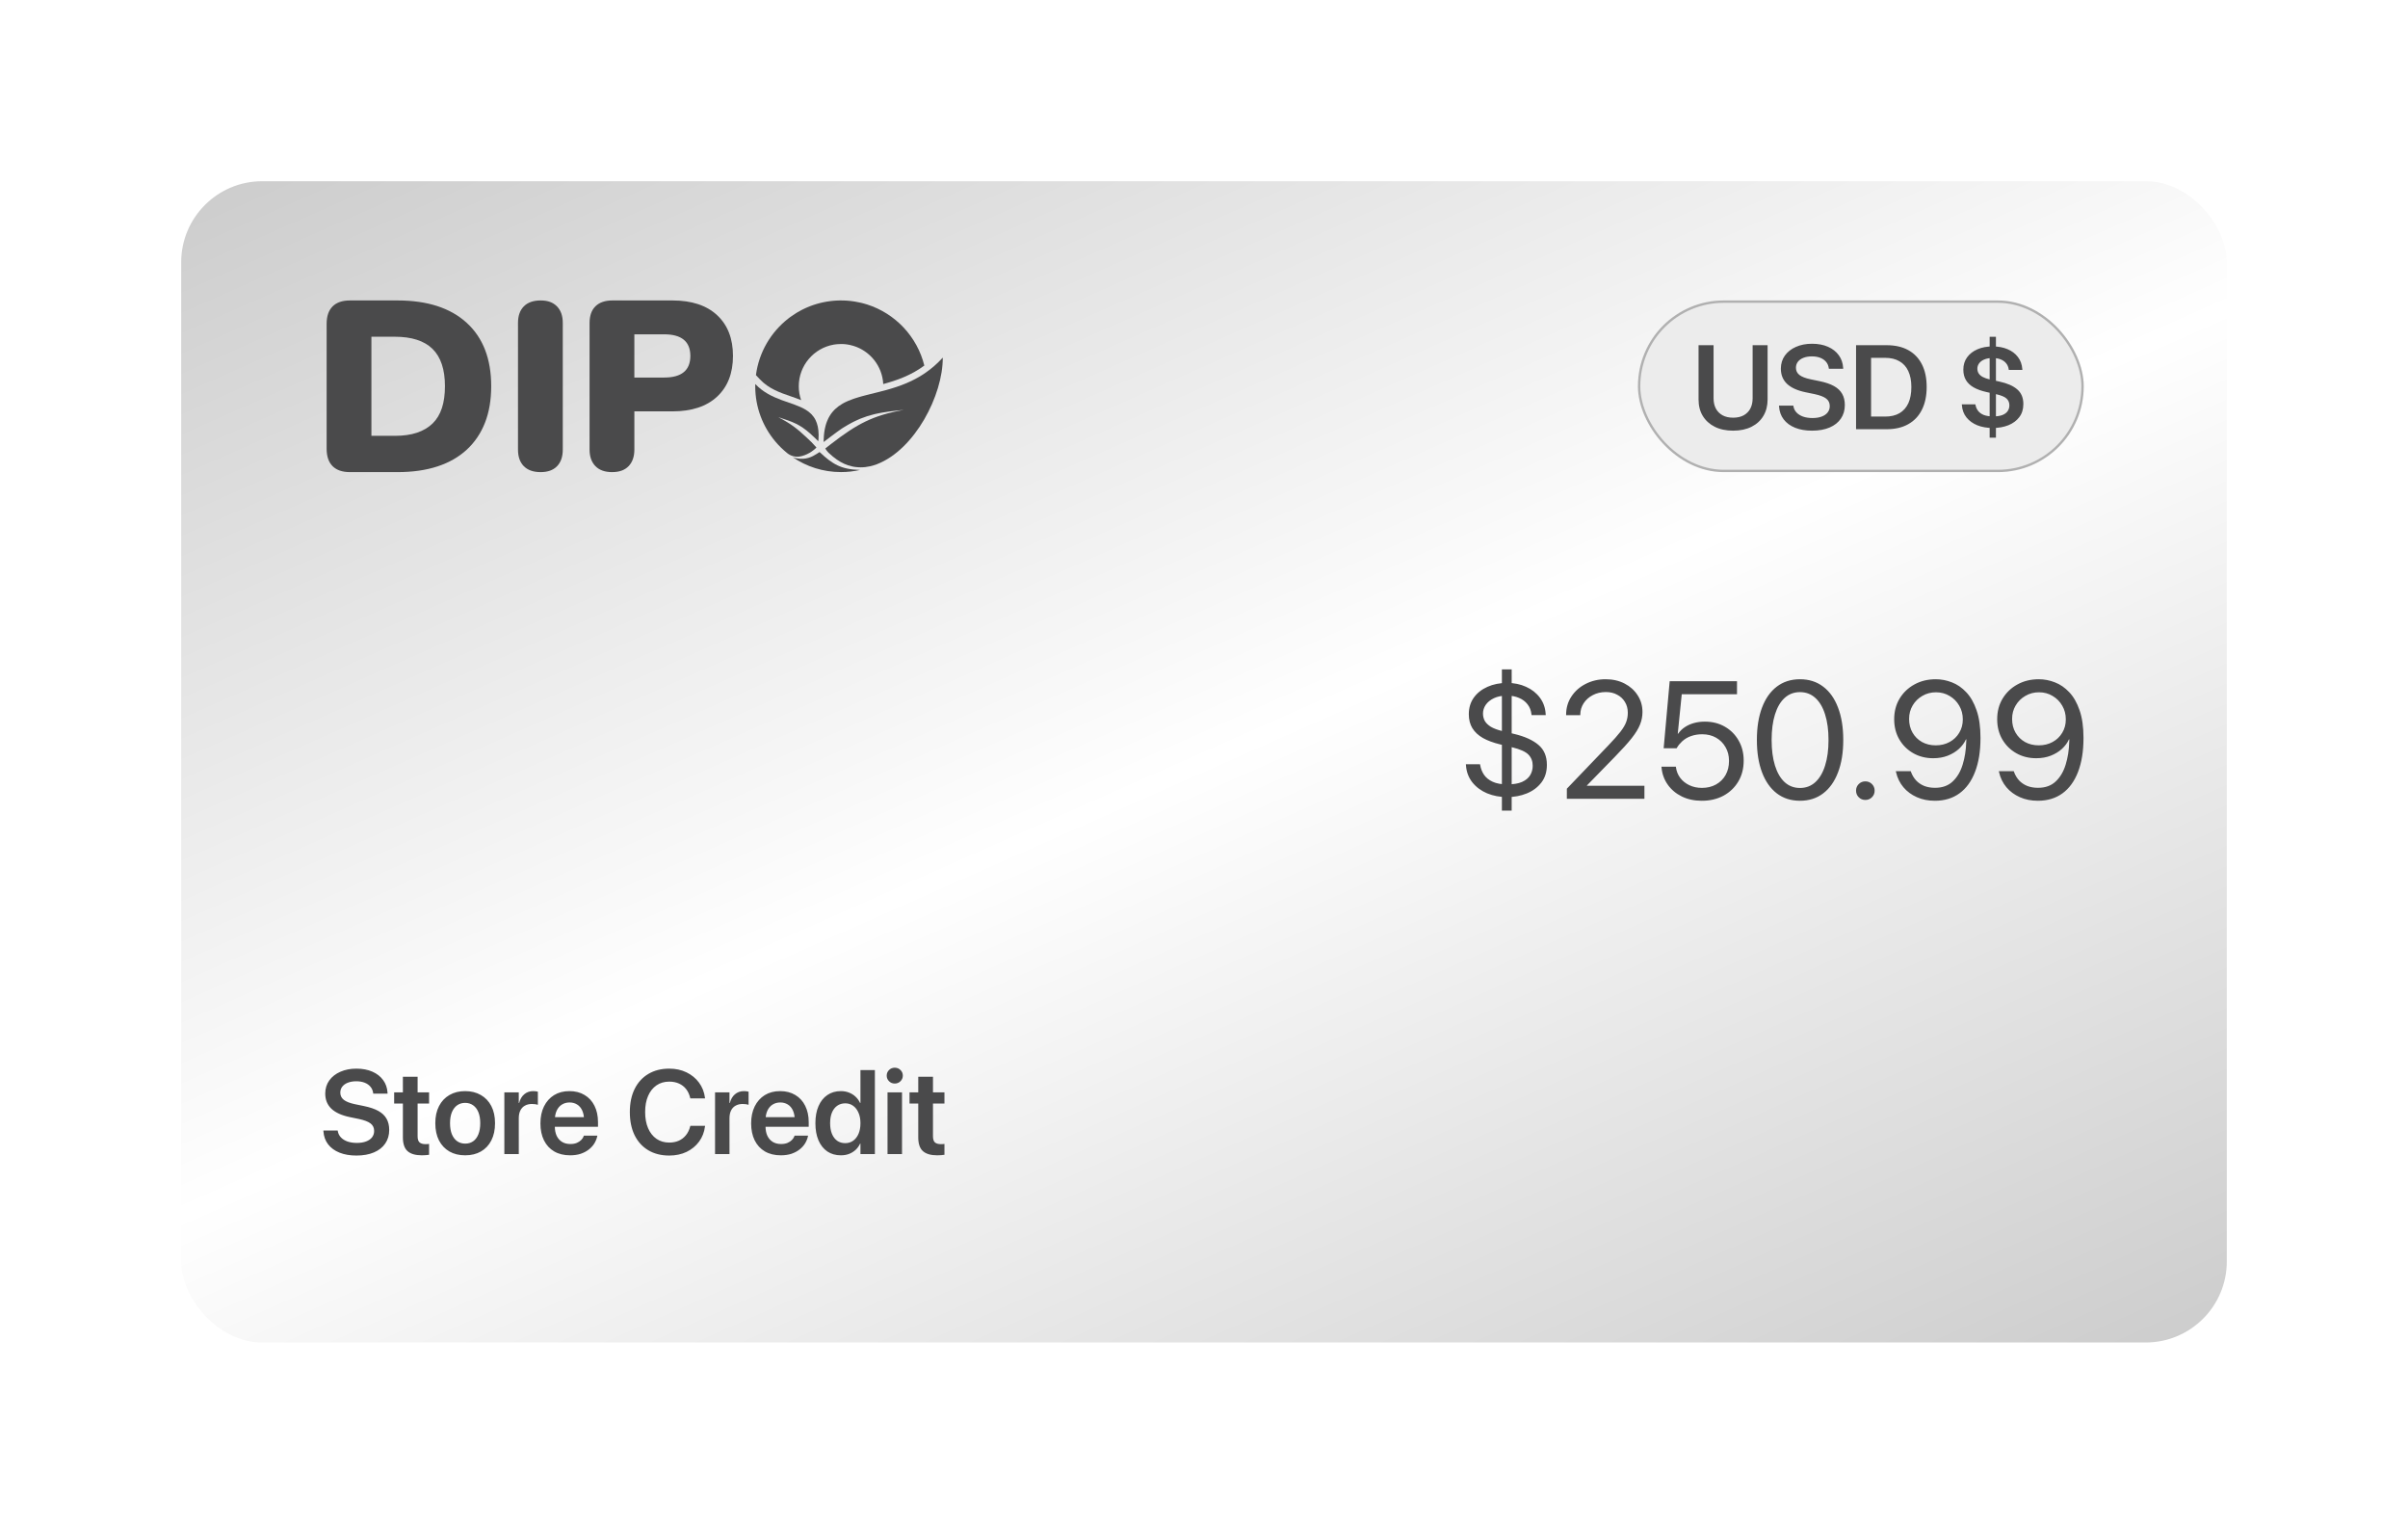 <svg xmlns="http://www.w3.org/2000/svg" fill="none" viewBox="0 0 1010 639" height="639" width="1010">
<g filter="url(#filter0_d_1295_2037)">
<rect fill="url(#paint0_linear_1295_2037)" rx="34" height="487" width="858" y="66" x="76"></rect>
</g>
<path fill="#4A4A4B" d="M226.759 197.995C223.693 197.995 221.348 197.166 219.713 195.513C218.079 193.861 217.265 191.544 217.265 188.563V135.433C217.265 132.452 218.079 130.135 219.713 128.482C221.348 126.829 223.698 126 226.759 126C229.82 126 231.967 126.829 233.601 128.482C235.235 130.139 236.05 132.452 236.05 135.433V188.563C236.05 191.544 235.249 193.861 233.648 195.513C232.047 197.166 229.749 197.995 226.754 197.995H226.759Z"></path>
<path fill="#4A4A4B" d="M256.78 198C253.714 198 251.369 197.162 249.735 195.485C248.101 193.809 247.286 191.492 247.286 188.539V135.466C247.286 132.381 248.12 130.026 249.787 128.416C251.454 126.805 253.823 126 256.884 126H282.008C290.108 126 296.371 128.063 300.798 132.193C305.224 136.323 307.433 142.012 307.433 149.259C307.433 156.507 305.22 162.2 300.798 166.325C296.371 170.455 290.108 172.518 282.008 172.518H266.076V188.53C266.076 191.482 265.276 193.799 263.674 195.476C262.073 197.152 259.775 197.991 256.78 197.991V198ZM266.071 158.329H278.631C282.238 158.329 284.965 157.576 286.802 156.064C288.638 154.552 289.557 152.287 289.557 149.268C289.557 146.25 288.638 143.98 286.802 142.473C284.965 140.961 282.238 140.208 278.631 140.208H266.071V158.334V158.329Z"></path>
<path fill="#4A4A4B" d="M363.708 127.7H363.704C363.28 127.563 362.856 127.436 362.432 127.319C362.004 127.196 361.575 127.088 361.142 126.984C360.271 126.777 359.39 126.598 358.495 126.457C357.958 126.367 357.422 126.297 356.875 126.235C356.63 126.207 356.381 126.184 356.136 126.16C355.839 126.127 355.538 126.104 355.232 126.085C354.959 126.066 354.681 126.052 354.403 126.038C353.861 126.014 353.31 126 352.759 126C352.472 126 352.19 126.005 351.902 126.009C351.723 126.014 351.54 126.019 351.361 126.028C350.975 126.042 350.593 126.061 350.207 126.089C349.943 126.108 349.68 126.127 349.416 126.151C349.392 126.151 349.369 126.151 349.345 126.16C349.077 126.184 348.804 126.212 348.535 126.245C347.98 126.311 347.429 126.386 346.882 126.476C346.355 126.56 345.827 126.659 345.305 126.772C344.867 126.862 344.433 126.961 344.005 127.069C343.807 127.121 343.609 127.173 343.412 127.224C343.233 127.276 343.054 127.328 342.875 127.375L342.536 127.474C342.536 127.474 342.531 127.474 342.526 127.474C342.145 127.587 341.768 127.705 341.391 127.827C341.311 127.855 341.231 127.879 341.151 127.907C340.944 127.978 340.737 128.049 340.534 128.124C340.341 128.195 340.148 128.265 339.955 128.341C339.903 128.359 339.856 128.378 339.804 128.397C339.38 128.557 338.966 128.727 338.552 128.906C338.34 128.995 338.128 129.089 337.916 129.188C337.723 129.278 337.53 129.367 337.337 129.457C337.143 129.551 336.95 129.645 336.757 129.739C336.574 129.829 336.385 129.923 336.202 130.022C335.613 130.323 335.038 130.643 334.469 130.978C334.299 131.077 334.134 131.18 333.965 131.284C333.188 131.764 332.425 132.268 331.685 132.805C331.502 132.932 331.323 133.069 331.144 133.2C330.956 133.346 330.767 133.488 330.579 133.634C323.326 139.318 318.311 147.729 317.068 157.321L318.777 159.13C322.484 163.048 327.15 164.654 331.657 166.203C333.089 166.693 334.553 167.201 335.98 167.795C335.99 167.799 336.004 167.804 336.013 167.809C335.382 165.986 335.034 164.027 335.034 161.988C335.034 153.248 341.368 145.981 349.698 144.526C350.108 144.456 350.527 144.399 350.946 144.357C351.544 144.3 352.147 144.267 352.759 144.267C353.056 144.267 353.348 144.277 353.645 144.291C353.937 144.305 354.224 144.324 354.516 144.352C354.525 144.352 354.535 144.357 354.544 144.357C354.695 144.371 354.846 144.39 354.992 144.409C355.138 144.427 355.284 144.446 355.43 144.47C355.726 144.512 356.018 144.564 356.305 144.625C356.852 144.733 357.389 144.87 357.911 145.035C364.905 147.149 370.066 153.474 370.462 161.061C376.16 159.521 382.117 157.43 387.669 153.323C387.679 153.318 387.688 153.309 387.697 153.304C384.688 141.169 375.529 131.463 363.713 127.695L363.708 127.7Z"></path>
<path fill="#4A4A4B" d="M146.8 197.995C143.598 197.995 141.168 197.162 139.501 195.495C137.834 193.828 137 191.393 137 188.195V135.8C137 132.602 137.834 130.168 139.501 128.501C141.168 126.834 143.602 126 146.8 126H166.715C179.242 126 188.929 129.132 195.767 135.395C202.61 141.658 206.028 150.507 206.028 161.946C206.028 167.734 205.162 172.838 203.424 177.265C201.687 181.692 199.153 185.454 195.814 188.548C192.475 191.647 188.373 193.997 183.509 195.594C178.639 197.195 173.04 197.995 166.711 197.995H146.795H146.8ZM155.785 182.78H165.59C169.197 182.78 172.315 182.337 174.933 181.452C177.552 180.566 179.732 179.271 181.47 177.571C183.207 175.871 184.498 173.724 185.35 171.138C186.202 168.553 186.626 165.487 186.626 161.946C186.626 154.934 184.889 149.725 181.418 146.32C177.947 142.916 172.668 141.216 165.59 141.216H155.785V182.78Z"></path>
<path fill="#4A4A4B" d="M343.36 182.386C343.36 182.961 343.346 183.563 343.304 184.195C343.304 184.195 343.252 184.746 343.191 185.042C343.078 184.906 342.211 184.034 341.985 183.818C341.18 183.05 340.445 182.363 339.748 181.755C335.402 177.945 332.741 176.98 326.318 174.894C331.408 177.531 334.192 179.556 338.458 183.601C339.042 184.157 339.758 184.797 340.445 185.504C340.445 185.504 340.992 186.083 340.992 186.088C341.387 186.516 341.896 187.091 342.442 187.679C342.174 187.985 341.844 188.273 341.533 188.527C341.491 188.569 341.444 188.602 341.401 188.64C341.303 188.73 341.001 188.951 340.672 189.182C340.672 189.182 340.634 189.21 340.558 189.262C340.526 189.285 340.488 189.309 340.455 189.337C340.37 189.394 340.262 189.469 340.135 189.554C339.937 189.69 339.772 189.799 339.701 189.836C339.598 189.893 339.494 189.949 339.386 190.006C339.367 190.015 339.343 190.025 339.325 190.039C338.307 190.604 336.815 191.273 335.185 191.484C333.405 191.715 331.592 191.174 330.198 190.039C330.198 190.039 330.195 190.036 330.189 190.029C328.347 188.551 326.657 186.888 325.145 185.08C319.918 178.835 316.772 170.792 316.772 162.009C316.772 161.684 316.777 161.359 316.781 161.039C323.341 167.966 332.336 168.386 337.997 171.866C339.725 172.925 341.138 174.272 342.08 176.175C342.88 177.79 343.342 179.805 343.36 182.386Z"></path>
<path fill="#4A4A4B" d="M367.825 194.678C367.825 194.678 367.792 194.692 367.773 194.701C367.655 194.748 367.533 194.791 367.41 194.833C367.278 194.885 367.142 194.932 367.01 194.974C364.42 195.85 361.58 196.232 358.674 195.831C358.632 195.827 358.585 195.822 358.543 195.813C358.331 195.78 358.114 195.742 357.897 195.7C357.695 195.662 357.492 195.62 357.285 195.572C357.276 195.568 357.266 195.568 357.257 195.568C355.171 195.092 353.07 194.183 351.022 192.742C349.915 191.989 348.813 191.094 347.721 190.044C347.678 190.006 347.631 189.964 347.589 189.921C347.551 189.884 347.514 189.851 347.476 189.813C347.452 189.79 347.433 189.766 347.405 189.742C347.377 189.709 347.344 189.676 347.311 189.644C346.807 189.111 346.435 188.584 346.157 188.085C346.944 187.463 347.707 186.87 348.446 186.295C359.532 177.715 366.162 174.202 379.103 171.894C378.684 171.937 378.27 171.974 377.865 172.017C377.304 172.073 376.758 172.13 376.221 172.191C376.174 172.196 376.132 172.2 376.085 172.205C375.892 172.229 375.698 172.247 375.51 172.271C374.94 172.332 374.389 172.398 373.848 172.469C373.485 172.511 373.127 172.558 372.779 172.61C372.755 172.61 372.736 172.615 372.718 172.62C371.884 172.733 371.079 172.855 370.297 172.987C369.948 173.043 369.6 173.105 369.261 173.171C368.62 173.288 367.994 173.415 367.382 173.557C367.344 173.561 367.311 173.571 367.278 173.58C367.033 173.632 366.793 173.689 366.553 173.75C364.655 174.211 362.861 174.781 361.057 175.511C360.878 175.582 360.695 175.652 360.516 175.732C359.951 175.968 359.386 176.227 358.816 176.5C358.557 176.622 358.293 176.75 358.029 176.886C357.78 177.009 357.535 177.136 357.281 177.268C357.266 177.272 357.252 177.282 357.238 177.291C356.715 177.564 356.188 177.856 355.651 178.167C355.1 178.483 354.535 178.817 353.961 179.175C353.687 179.344 353.41 179.519 353.132 179.698C353.066 179.74 353 179.782 352.939 179.825C351.135 181.026 345.536 185.311 345.456 185.372C345.456 185.353 345.46 185.273 345.46 185.151H345.456C345.456 185.043 345.46 184.93 345.465 184.821C345.479 184.204 345.507 183.611 345.554 183.036C345.559 182.942 345.569 182.853 345.573 182.773C345.573 182.749 345.578 182.721 345.578 182.697C345.578 182.688 345.578 182.679 345.578 182.674C345.578 182.655 345.583 182.641 345.583 182.627C345.597 182.438 345.616 182.25 345.635 182.066C345.653 181.883 345.677 181.699 345.7 181.52C345.724 181.341 345.748 181.162 345.771 180.988C345.799 180.814 345.828 180.639 345.856 180.465C345.884 180.296 345.917 180.126 345.95 179.961C345.983 179.792 346.016 179.627 346.054 179.467C346.077 179.344 346.105 179.222 346.138 179.099C346.181 178.902 346.233 178.704 346.284 178.516C346.327 178.351 346.374 178.191 346.421 178.03C346.468 177.88 346.515 177.738 346.558 177.593C346.576 177.531 346.595 177.475 346.619 177.414C346.708 177.155 346.802 176.9 346.901 176.651C347.076 176.213 347.264 175.789 347.462 175.389C347.594 175.12 347.735 174.861 347.886 174.607C348.093 174.254 348.309 173.915 348.535 173.59C348.554 173.566 348.568 173.543 348.587 173.519C348.752 173.288 348.926 173.067 349.101 172.85C349.364 172.525 349.637 172.219 349.934 171.923C350.028 171.824 350.127 171.725 350.226 171.631C351.14 170.755 352.162 170.006 353.282 169.351C353.485 169.234 353.692 169.121 353.904 169.008C354.045 168.932 354.191 168.857 354.337 168.781C354.464 168.716 354.596 168.654 354.723 168.593C354.884 168.513 355.044 168.442 355.204 168.367C355.439 168.259 355.679 168.15 355.924 168.052C356.522 167.802 357.135 167.566 357.766 167.345C358.001 167.26 358.241 167.176 358.486 167.096C358.519 167.081 358.557 167.072 358.594 167.058C359.131 166.884 359.682 166.714 360.243 166.549C360.577 166.45 360.911 166.351 361.25 166.257C361.533 166.182 361.82 166.102 362.108 166.022C362.564 165.904 363.026 165.782 363.492 165.664C363.958 165.546 364.429 165.424 364.905 165.306C366.869 164.821 368.908 164.331 370.994 163.766C371.244 163.7 371.498 163.63 371.757 163.559C373.151 163.173 374.559 162.754 375.981 162.278C376.673 162.043 377.375 161.798 378.072 161.534C378.105 161.524 378.133 161.51 378.166 161.496C378.533 161.36 378.905 161.214 379.278 161.063C379.466 160.988 379.654 160.912 379.843 160.832C380.973 160.366 382.108 159.848 383.233 159.273C383.422 159.179 383.61 159.08 383.798 158.981C383.813 158.977 383.822 158.972 383.836 158.963C384.185 158.779 384.533 158.591 384.877 158.398C385.079 158.285 385.282 158.167 385.484 158.049C385.847 157.837 386.21 157.621 386.572 157.39C386.765 157.272 386.963 157.15 387.156 157.018C387.34 156.9 387.528 156.782 387.712 156.655C387.896 156.533 388.079 156.406 388.263 156.278C390.726 154.574 393.132 152.506 395.426 149.973C395.543 165.636 383.756 188.542 367.82 194.678H367.825Z"></path>
<path fill="#4A4A4B" d="M360.77 197.081C358.189 197.669 355.505 197.98 352.745 197.98C345.229 197.98 338.26 195.677 332.491 191.74C332.9 191.924 333.644 192.103 333.946 192.178C334.031 192.197 334.078 192.207 334.078 192.207C338.156 192.955 340.77 191.496 342.625 190.304C343.039 190.036 343.416 189.786 343.76 189.574C349.147 194.627 352.717 196.883 360.765 197.081H360.77Z"></path>
<path fill="#4A4A4B" d="M149.479 484.61C146.777 484.61 144.417 484.203 142.398 483.39C140.38 482.576 138.785 481.412 137.613 479.898C136.458 478.385 135.807 476.578 135.66 474.479L135.636 474.112H141.642L141.69 474.405C141.869 475.414 142.309 476.285 143.009 477.018C143.709 477.75 144.628 478.32 145.768 478.727C146.923 479.117 148.233 479.312 149.698 479.312C151.179 479.312 152.457 479.109 153.531 478.702C154.622 478.295 155.46 477.717 156.046 476.969C156.632 476.204 156.925 475.317 156.925 474.308V474.283C156.925 472.965 156.428 471.923 155.436 471.158C154.459 470.393 152.831 469.767 150.553 469.278L146.769 468.497C143.318 467.781 140.73 466.609 139.005 464.981C137.28 463.338 136.417 461.205 136.417 458.585V458.561C136.433 456.477 136.995 454.662 138.102 453.116C139.225 451.554 140.771 450.341 142.74 449.479C144.71 448.6 146.956 448.16 149.479 448.16C152.034 448.16 154.272 448.583 156.192 449.43C158.113 450.276 159.618 451.456 160.709 452.97C161.816 454.483 162.426 456.241 162.54 458.243L162.564 458.658H156.559L156.51 458.341C156.363 457.315 155.981 456.445 155.362 455.729C154.744 454.996 153.93 454.435 152.921 454.044C151.912 453.653 150.748 453.458 149.43 453.458C148.062 453.458 146.874 453.661 145.865 454.068C144.872 454.459 144.099 455.012 143.546 455.729C143.009 456.445 142.74 457.275 142.74 458.219V458.243C142.74 459.48 143.237 460.489 144.229 461.271C145.239 462.035 146.801 462.638 148.917 463.077L152.701 463.858C155.159 464.363 157.161 465.047 158.707 465.909C160.253 466.772 161.393 467.854 162.125 469.156C162.874 470.458 163.248 472.021 163.248 473.844V473.868C163.248 476.049 162.695 477.945 161.588 479.557C160.497 481.168 158.919 482.413 156.852 483.292C154.801 484.171 152.343 484.61 149.479 484.61ZM176.944 484.513C174.259 484.513 172.257 483.927 170.938 482.755C169.636 481.583 168.985 479.662 168.985 476.993V462.809H165.323V458.121H168.985V451.554H175.162V458.121H179.972V462.809H175.162V476.505C175.162 477.758 175.439 478.629 175.992 479.117C176.562 479.589 177.392 479.825 178.482 479.825C178.792 479.825 179.06 479.817 179.288 479.801C179.532 479.768 179.76 479.744 179.972 479.728V484.293C179.614 484.342 179.174 484.391 178.653 484.439C178.149 484.488 177.579 484.513 176.944 484.513ZM195.108 484.513C192.569 484.513 190.364 483.976 188.492 482.901C186.62 481.811 185.164 480.265 184.122 478.263C183.097 476.244 182.584 473.844 182.584 471.061V471.012C182.584 468.245 183.105 465.86 184.146 463.858C185.188 461.84 186.645 460.294 188.517 459.22C190.388 458.129 192.577 457.584 195.084 457.584C197.607 457.584 199.804 458.129 201.676 459.22C203.564 460.294 205.029 461.832 206.07 463.834C207.112 465.836 207.633 468.229 207.633 471.012V471.061C207.633 473.86 207.112 476.269 206.07 478.287C205.045 480.289 203.596 481.827 201.725 482.901C199.853 483.976 197.647 484.513 195.108 484.513ZM195.133 479.605C196.419 479.605 197.534 479.272 198.478 478.604C199.422 477.937 200.146 476.969 200.65 475.699C201.171 474.413 201.432 472.867 201.432 471.061V471.012C201.432 469.221 201.171 467.691 200.65 466.422C200.13 465.152 199.389 464.184 198.429 463.517C197.485 462.849 196.37 462.516 195.084 462.516C193.831 462.516 192.724 462.849 191.764 463.517C190.82 464.184 190.079 465.152 189.542 466.422C189.021 467.691 188.761 469.221 188.761 471.012V471.061C188.761 472.867 189.021 474.413 189.542 475.699C190.079 476.969 190.82 477.937 191.764 478.604C192.724 479.272 193.847 479.605 195.133 479.605ZM211.539 484V458.121H217.594V462.589H217.74C218.131 461.026 218.839 459.806 219.864 458.927C220.906 458.032 222.175 457.584 223.673 457.584C224.047 457.584 224.405 457.608 224.747 457.657C225.089 457.706 225.374 457.763 225.602 457.828V463.321C225.357 463.224 225.007 463.142 224.552 463.077C224.112 463.012 223.632 462.979 223.111 462.979C221.972 462.979 220.987 463.215 220.157 463.688C219.327 464.143 218.692 464.819 218.253 465.714C217.813 466.609 217.594 467.7 217.594 468.985V484H211.539ZM239.127 484.513C236.539 484.513 234.309 483.967 232.438 482.877C230.582 481.786 229.158 480.24 228.165 478.238C227.172 476.236 226.676 473.868 226.676 471.134V471.109C226.676 468.391 227.172 466.023 228.165 464.005C229.174 461.97 230.582 460.392 232.389 459.269C234.212 458.146 236.36 457.584 238.834 457.584C241.292 457.584 243.416 458.129 245.206 459.22C247.013 460.294 248.396 461.808 249.356 463.761C250.333 465.714 250.821 467.993 250.821 470.597V472.55H229.679V468.497H247.916L244.986 472.281V469.938C244.986 468.245 244.726 466.837 244.205 465.714C243.684 464.591 242.968 463.753 242.057 463.199C241.145 462.63 240.095 462.345 238.907 462.345C237.703 462.345 236.629 462.638 235.685 463.224C234.757 463.793 234.024 464.648 233.487 465.787C232.966 466.926 232.706 468.31 232.706 469.938V472.281C232.706 473.86 232.966 475.211 233.487 476.334C234.024 477.441 234.781 478.295 235.758 478.897C236.734 479.483 237.898 479.776 239.249 479.776C240.258 479.776 241.145 479.622 241.91 479.312C242.675 478.987 243.302 478.572 243.79 478.067C244.295 477.563 244.645 477.018 244.84 476.432L244.889 476.261H250.553L250.504 476.529C250.292 477.522 249.902 478.499 249.332 479.459C248.762 480.403 247.997 481.257 247.037 482.022C246.077 482.787 244.938 483.398 243.619 483.854C242.301 484.293 240.803 484.513 239.127 484.513ZM280.704 484.61C277.335 484.61 274.405 483.87 271.915 482.389C269.441 480.908 267.529 478.808 266.178 476.09C264.843 473.355 264.176 470.117 264.176 466.373V466.349C264.176 462.605 264.851 459.374 266.202 456.656C267.553 453.938 269.465 451.847 271.939 450.382C274.413 448.901 277.335 448.16 280.704 448.16C283.406 448.16 285.823 448.681 287.955 449.723C290.104 450.764 291.853 452.205 293.204 454.044C294.555 455.883 295.385 457.999 295.694 460.392L295.719 460.636H289.542L289.42 460.172C289.078 458.821 288.517 457.657 287.735 456.681C286.954 455.704 285.969 454.947 284.781 454.41C283.593 453.873 282.234 453.604 280.704 453.604C278.653 453.604 276.871 454.125 275.357 455.167C273.844 456.209 272.672 457.682 271.842 459.586C271.012 461.474 270.597 463.728 270.597 466.349V466.373C270.597 468.977 271.012 471.24 271.842 473.16C272.672 475.064 273.844 476.546 275.357 477.604C276.887 478.645 278.67 479.166 280.704 479.166C282.201 479.166 283.536 478.906 284.708 478.385C285.896 477.848 286.897 477.075 287.711 476.065C288.525 475.056 289.119 473.827 289.493 472.379L289.566 472.135H295.743L295.694 472.403C295.401 474.796 294.579 476.912 293.229 478.751C291.878 480.59 290.128 482.031 287.979 483.072C285.831 484.098 283.406 484.61 280.704 484.61ZM299.918 484V458.121H305.973V462.589H306.119C306.51 461.026 307.218 459.806 308.243 458.927C309.285 458.032 310.554 457.584 312.052 457.584C312.426 457.584 312.784 457.608 313.126 457.657C313.468 457.706 313.753 457.763 313.98 457.828V463.321C313.736 463.224 313.386 463.142 312.931 463.077C312.491 463.012 312.011 462.979 311.49 462.979C310.351 462.979 309.366 463.215 308.536 463.688C307.706 464.143 307.071 464.819 306.632 465.714C306.192 466.609 305.973 467.7 305.973 468.985V484H299.918ZM327.506 484.513C324.918 484.513 322.688 483.967 320.816 482.877C318.961 481.786 317.537 480.24 316.544 478.238C315.551 476.236 315.055 473.868 315.055 471.134V471.109C315.055 468.391 315.551 466.023 316.544 464.005C317.553 461.97 318.961 460.392 320.768 459.269C322.59 458.146 324.739 457.584 327.213 457.584C329.671 457.584 331.795 458.129 333.585 459.22C335.392 460.294 336.775 461.808 337.735 463.761C338.712 465.714 339.2 467.993 339.2 470.597V472.55H318.058V468.497H336.295L333.365 472.281V469.938C333.365 468.245 333.105 466.837 332.584 465.714C332.063 464.591 331.347 463.753 330.436 463.199C329.524 462.63 328.474 462.345 327.286 462.345C326.082 462.345 325.007 462.638 324.063 463.224C323.136 463.793 322.403 464.648 321.866 465.787C321.345 466.926 321.085 468.31 321.085 469.938V472.281C321.085 473.86 321.345 475.211 321.866 476.334C322.403 477.441 323.16 478.295 324.137 478.897C325.113 479.483 326.277 479.776 327.628 479.776C328.637 479.776 329.524 479.622 330.289 479.312C331.054 478.987 331.681 478.572 332.169 478.067C332.674 477.563 333.023 477.018 333.219 476.432L333.268 476.261H338.932L338.883 476.529C338.671 477.522 338.281 478.499 337.711 479.459C337.141 480.403 336.376 481.257 335.416 482.022C334.456 482.787 333.316 483.398 331.998 483.854C330.68 484.293 329.182 484.513 327.506 484.513ZM352.701 484.513C350.52 484.513 348.624 483.976 347.013 482.901C345.418 481.811 344.181 480.257 343.302 478.238C342.439 476.22 342.008 473.827 342.008 471.061V471.036C342.008 468.253 342.447 465.86 343.326 463.858C344.205 461.84 345.442 460.294 347.037 459.22C348.632 458.129 350.512 457.584 352.677 457.584C353.914 457.584 355.045 457.787 356.07 458.194C357.112 458.585 358.032 459.155 358.829 459.903C359.627 460.636 360.27 461.523 360.758 462.564H360.904V448.771H366.959V484H360.904V479.605H360.758C360.286 480.631 359.651 481.51 358.854 482.242C358.072 482.958 357.161 483.52 356.119 483.927C355.094 484.317 353.954 484.513 352.701 484.513ZM354.532 479.41C355.785 479.41 356.892 479.068 357.853 478.385C358.813 477.701 359.562 476.733 360.099 475.479C360.636 474.226 360.904 472.753 360.904 471.061V471.036C360.904 469.343 360.628 467.879 360.074 466.642C359.537 465.388 358.788 464.42 357.828 463.736C356.884 463.053 355.785 462.711 354.532 462.711C353.23 462.711 352.099 463.053 351.139 463.736C350.195 464.404 349.462 465.356 348.941 466.593C348.437 467.83 348.185 469.311 348.185 471.036V471.061C348.185 472.77 348.437 474.251 348.941 475.504C349.462 476.757 350.195 477.726 351.139 478.409C352.099 479.076 353.23 479.41 354.532 479.41ZM372.257 484V458.121H378.336V484H372.257ZM375.284 454.41C374.34 454.41 373.543 454.085 372.892 453.434C372.241 452.783 371.915 452.001 371.915 451.09C371.915 450.162 372.241 449.381 372.892 448.746C373.543 448.095 374.34 447.77 375.284 447.77C376.244 447.77 377.05 448.095 377.701 448.746C378.352 449.381 378.678 450.162 378.678 451.09C378.678 452.001 378.352 452.783 377.701 453.434C377.05 454.085 376.244 454.41 375.284 454.41ZM393.106 484.513C390.421 484.513 388.419 483.927 387.101 482.755C385.799 481.583 385.147 479.662 385.147 476.993V462.809H381.485V458.121H385.147V451.554H391.324V458.121H396.134V462.809H391.324V476.505C391.324 477.758 391.601 478.629 392.154 479.117C392.724 479.589 393.554 479.825 394.645 479.825C394.954 479.825 395.222 479.817 395.45 479.801C395.694 479.768 395.922 479.744 396.134 479.728V484.293C395.776 484.342 395.336 484.391 394.815 484.439C394.311 484.488 393.741 484.513 393.106 484.513Z"></path>
<path fill="#4A4A4B" d="M632.137 334.282C629.106 334.282 626.315 333.758 623.763 332.71C621.233 331.639 619.171 330.112 617.576 328.13C615.981 326.125 615.081 323.743 614.876 320.986L614.842 320.508H620.789L620.857 320.918C621.108 322.376 621.644 323.721 622.464 324.951C623.307 326.159 624.515 327.127 626.087 327.856C627.659 328.586 629.699 328.95 632.205 328.95C634.78 328.95 636.842 328.608 638.392 327.925C639.964 327.218 641.103 326.273 641.81 325.088C642.516 323.903 642.869 322.593 642.869 321.157V321.123C642.869 319.255 642.277 317.705 641.092 316.475C639.907 315.244 637.628 314.219 634.256 313.398L629.163 312.168C626.338 311.484 623.945 310.596 621.985 309.502C620.049 308.385 618.579 307.018 617.576 305.4C616.574 303.76 616.072 301.812 616.072 299.556V299.521C616.072 296.855 616.767 294.543 618.157 292.583C619.57 290.623 621.484 289.108 623.899 288.037C626.338 286.943 629.083 286.396 632.137 286.396C635.076 286.396 637.731 286.943 640.101 288.037C642.493 289.108 644.419 290.623 645.877 292.583C647.335 294.52 648.144 296.787 648.304 299.385L648.338 299.897H642.391L642.356 299.59C642.174 297.949 641.627 296.548 640.716 295.386C639.804 294.201 638.608 293.301 637.127 292.686C635.669 292.048 634.005 291.729 632.137 291.729C629.926 291.729 628.069 292.093 626.565 292.822C625.062 293.551 623.922 294.486 623.147 295.625C622.396 296.764 622.02 297.961 622.02 299.214V299.248C622.02 300.365 622.27 301.39 622.771 302.324C623.296 303.236 624.139 304.056 625.301 304.785C626.486 305.492 628.058 306.084 630.018 306.562L635.11 307.793C639.508 308.841 642.892 310.368 645.262 312.373C647.632 314.355 648.816 317.147 648.816 320.747V320.781C648.816 323.721 648.042 326.193 646.492 328.198C644.943 330.203 642.903 331.719 640.374 332.744C637.845 333.77 635.099 334.282 632.137 334.282ZM629.949 339.956V280.723H634.051V339.956H629.949ZM657.19 335V330.762L674.554 312.646C676.787 310.322 678.484 308.408 679.646 306.904C680.831 305.378 681.64 304.01 682.073 302.803C682.529 301.595 682.757 300.308 682.757 298.94V298.872C682.757 297.186 682.358 295.693 681.561 294.395C680.786 293.096 679.703 292.082 678.313 291.353C676.946 290.601 675.363 290.225 673.562 290.225C671.512 290.225 669.677 290.658 668.06 291.523C666.442 292.367 665.166 293.506 664.231 294.941C663.297 296.377 662.83 297.983 662.83 299.761V299.932H656.883V299.727C656.883 296.878 657.623 294.338 659.104 292.104C660.586 289.849 662.579 288.083 665.086 286.807C667.615 285.508 670.407 284.858 673.46 284.858C676.445 284.858 679.1 285.462 681.424 286.67C683.748 287.878 685.571 289.518 686.893 291.592C688.237 293.665 688.909 295.99 688.909 298.564V298.633C688.909 300.433 688.567 302.176 687.884 303.862C687.223 305.549 686.061 307.451 684.397 309.57C682.734 311.667 680.387 314.264 677.356 317.363L663.821 331.24L665.633 327.446V331.24L663.821 329.531H689.729V335H657.19ZM713.792 335.82C710.647 335.82 707.845 335.216 705.384 334.009C702.946 332.801 700.986 331.149 699.505 329.053C698.024 326.956 697.158 324.575 696.907 321.909L696.873 321.533H702.923L702.957 321.807C703.162 323.424 703.755 324.894 704.734 326.216C705.714 327.515 706.99 328.54 708.562 329.292C710.135 330.044 711.901 330.42 713.86 330.42C716.093 330.42 718.064 329.941 719.773 328.984C721.482 328.027 722.815 326.706 723.772 325.02C724.729 323.311 725.208 321.351 725.208 319.141V319.072C725.208 316.908 724.718 314.993 723.738 313.33C722.781 311.644 721.46 310.322 719.773 309.365C718.087 308.408 716.15 307.93 713.963 307.93C712.299 307.93 710.75 308.18 709.314 308.682C707.902 309.16 706.648 309.901 705.555 310.903C705.122 311.313 704.7 311.758 704.29 312.236C703.903 312.715 703.549 313.239 703.23 313.809H697.796L700.325 285.679H728.558V291.147H705.384L703.709 307.725H703.846C704.62 306.608 705.577 305.674 706.717 304.922C707.856 304.17 709.132 303.6 710.545 303.213C711.958 302.826 713.462 302.632 715.057 302.632C718.224 302.632 721.027 303.338 723.465 304.751C725.926 306.164 727.851 308.101 729.241 310.562C730.654 313 731.36 315.802 731.36 318.97V319.038C731.36 322.319 730.608 325.225 729.104 327.754C727.601 330.283 725.527 332.266 722.884 333.701C720.241 335.114 717.21 335.82 713.792 335.82ZM754.979 335.82C751.196 335.82 747.949 334.784 745.237 332.71C742.549 330.636 740.486 327.697 739.051 323.892C737.615 320.086 736.897 315.575 736.897 310.356V310.288C736.897 305.07 737.615 300.558 739.051 296.753C740.486 292.948 742.549 290.02 745.237 287.969C747.949 285.895 751.196 284.858 754.979 284.858C758.761 284.858 762.008 285.895 764.72 287.969C767.431 290.02 769.505 292.948 770.94 296.753C772.399 300.558 773.128 305.07 773.128 310.288V310.356C773.128 315.575 772.399 320.086 770.94 323.892C769.505 327.697 767.431 330.636 764.72 332.71C762.008 334.784 758.761 335.82 754.979 335.82ZM754.979 330.454C757.485 330.454 759.627 329.645 761.404 328.027C763.204 326.387 764.572 324.062 765.506 321.055C766.463 318.047 766.941 314.481 766.941 310.356V310.288C766.941 306.164 766.463 302.609 765.506 299.624C764.572 296.616 763.204 294.303 761.404 292.686C759.627 291.068 757.485 290.259 754.979 290.259C752.472 290.259 750.33 291.068 748.553 292.686C746.775 294.303 745.42 296.616 744.485 299.624C743.551 302.609 743.084 306.164 743.084 310.288V310.356C743.084 314.481 743.551 318.047 744.485 321.055C745.42 324.062 746.775 326.387 748.553 328.027C750.33 329.645 752.472 330.454 754.979 330.454ZM782.391 335.479C781.297 335.479 780.374 335.103 779.622 334.351C778.87 333.599 778.494 332.676 778.494 331.582C778.494 330.488 778.87 329.565 779.622 328.813C780.374 328.062 781.297 327.686 782.391 327.686C783.484 327.686 784.407 328.062 785.159 328.813C785.911 329.565 786.287 330.488 786.287 331.582C786.287 332.676 785.911 333.599 785.159 334.351C784.407 335.103 783.484 335.479 782.391 335.479ZM811.956 284.858C814.235 284.858 816.479 285.291 818.689 286.157C820.9 287 822.905 288.379 824.705 290.293C826.528 292.207 827.975 294.736 829.046 297.881C830.14 301.003 830.687 304.854 830.687 309.434V309.502C830.687 315.039 829.923 319.779 828.396 323.721C826.893 327.64 824.716 330.636 821.868 332.71C819.02 334.784 815.579 335.82 811.546 335.82C808.766 335.82 806.248 335.319 803.992 334.316C801.736 333.314 799.856 331.924 798.353 330.146C796.849 328.346 795.823 326.25 795.276 323.857L795.174 323.413H801.429L801.565 323.789C802.067 325.133 802.773 326.307 803.685 327.31C804.619 328.289 805.747 329.053 807.068 329.6C808.413 330.124 809.928 330.386 811.614 330.386C814.69 330.386 817.163 329.497 819.031 327.72C820.923 325.942 822.312 323.595 823.201 320.679C824.113 317.739 824.614 314.549 824.705 311.108C824.728 310.881 824.739 310.664 824.739 310.459C824.739 310.231 824.739 310.003 824.739 309.775L823.27 301.675C823.27 299.556 822.768 297.642 821.766 295.933C820.786 294.224 819.441 292.868 817.732 291.865C816.046 290.84 814.144 290.327 812.024 290.327C809.928 290.327 808.025 290.828 806.316 291.831C804.607 292.811 803.252 294.144 802.249 295.83C801.246 297.516 800.745 299.396 800.745 301.47V301.538C800.745 303.68 801.224 305.583 802.181 307.246C803.138 308.91 804.459 310.22 806.146 311.177C807.832 312.111 809.757 312.578 811.922 312.578C814.087 312.578 816.023 312.111 817.732 311.177C819.441 310.243 820.786 308.955 821.766 307.314C822.768 305.674 823.27 303.805 823.27 301.709V301.675H825.32V310.049H824.603C823.942 311.507 822.962 312.84 821.663 314.048C820.364 315.233 818.792 316.19 816.946 316.919C815.123 317.625 813.095 317.979 810.862 317.979C807.741 317.979 804.938 317.272 802.454 315.859C799.993 314.447 798.045 312.51 796.609 310.049C795.197 307.588 794.49 304.797 794.49 301.675V301.606C794.49 298.371 795.242 295.5 796.746 292.993C798.273 290.464 800.346 288.481 802.967 287.046C805.587 285.588 808.584 284.858 811.956 284.858ZM855.159 284.858C857.438 284.858 859.682 285.291 861.893 286.157C864.103 287 866.108 288.379 867.908 290.293C869.731 292.207 871.178 294.736 872.249 297.881C873.343 301.003 873.89 304.854 873.89 309.434V309.502C873.89 315.039 873.126 319.779 871.6 323.721C870.096 327.64 867.92 330.636 865.071 332.71C862.223 334.784 858.782 335.82 854.749 335.82C851.969 335.82 849.451 335.319 847.195 334.316C844.939 333.314 843.06 331.924 841.556 330.146C840.052 328.346 839.026 326.25 838.479 323.857L838.377 323.413H844.632L844.769 323.789C845.27 325.133 845.976 326.307 846.888 327.31C847.822 328.289 848.95 329.053 850.271 329.6C851.616 330.124 853.131 330.386 854.817 330.386C857.894 330.386 860.366 329.497 862.234 327.72C864.126 325.942 865.516 323.595 866.404 320.679C867.316 317.739 867.817 314.549 867.908 311.108C867.931 310.881 867.942 310.664 867.942 310.459C867.942 310.231 867.942 310.003 867.942 309.775L866.473 301.675C866.473 299.556 865.971 297.642 864.969 295.933C863.989 294.224 862.645 292.868 860.936 291.865C859.249 290.84 857.347 290.327 855.228 290.327C853.131 290.327 851.229 290.828 849.52 291.831C847.811 292.811 846.455 294.144 845.452 295.83C844.45 297.516 843.948 299.396 843.948 301.47V301.538C843.948 303.68 844.427 305.583 845.384 307.246C846.341 308.91 847.662 310.22 849.349 311.177C851.035 312.111 852.96 312.578 855.125 312.578C857.29 312.578 859.227 312.111 860.936 311.177C862.645 310.243 863.989 308.955 864.969 307.314C865.971 305.674 866.473 303.805 866.473 301.709V301.675H868.523V310.049H867.806C867.145 311.507 866.165 312.84 864.866 314.048C863.567 315.233 861.995 316.19 860.149 316.919C858.326 317.625 856.299 317.979 854.065 317.979C850.944 317.979 848.141 317.272 845.657 315.859C843.196 314.447 841.248 312.51 839.812 310.049C838.4 307.588 837.693 304.797 837.693 301.675V301.606C837.693 298.371 838.445 295.5 839.949 292.993C841.476 290.464 843.549 288.481 846.17 287.046C848.79 285.588 851.787 284.858 855.159 284.858Z"></path>
<rect stroke="#B0B0B0" fill="#ECECEC" rx="35.5" height="71" width="186" y="126.5" x="687.5"></rect>
<path fill="#4A4A4B" d="M726.936 180.61C723.957 180.61 721.385 180.065 719.221 178.975C717.056 177.884 715.38 176.362 714.191 174.409C713.02 172.456 712.434 170.177 712.434 167.573V144.771H718.732V167.061C718.732 168.688 719.05 170.112 719.685 171.333C720.336 172.537 721.271 173.481 722.492 174.165C723.713 174.832 725.194 175.166 726.936 175.166C728.677 175.166 730.158 174.832 731.379 174.165C732.6 173.481 733.527 172.537 734.162 171.333C734.797 170.112 735.114 168.688 735.114 167.061V144.771H741.389V167.573C741.389 170.161 740.803 172.44 739.631 174.409C738.475 176.362 736.815 177.884 734.65 178.975C732.486 180.065 729.914 180.61 726.936 180.61ZM760.017 180.61C757.315 180.61 754.955 180.203 752.937 179.39C750.918 178.576 749.323 177.412 748.151 175.898C746.996 174.385 746.345 172.578 746.198 170.479L746.174 170.112H752.18L752.229 170.405C752.408 171.414 752.847 172.285 753.547 173.018C754.247 173.75 755.166 174.32 756.306 174.727C757.461 175.117 758.771 175.312 760.236 175.312C761.717 175.312 762.995 175.109 764.069 174.702C765.16 174.295 765.998 173.717 766.584 172.969C767.17 172.204 767.463 171.317 767.463 170.308V170.283C767.463 168.965 766.966 167.923 765.974 167.158C764.997 166.393 763.369 165.767 761.091 165.278L757.307 164.497C753.856 163.781 751.268 162.609 749.543 160.981C747.818 159.338 746.955 157.205 746.955 154.585V154.561C746.971 152.477 747.533 150.662 748.64 149.116C749.763 147.554 751.309 146.341 753.278 145.479C755.248 144.6 757.494 144.16 760.017 144.16C762.572 144.16 764.81 144.583 766.73 145.43C768.651 146.276 770.157 147.456 771.247 148.97C772.354 150.483 772.964 152.241 773.078 154.243L773.103 154.658H767.097L767.048 154.341C766.901 153.315 766.519 152.445 765.9 151.729C765.282 150.996 764.468 150.435 763.459 150.044C762.45 149.653 761.286 149.458 759.968 149.458C758.601 149.458 757.412 149.661 756.403 150.068C755.41 150.459 754.637 151.012 754.084 151.729C753.547 152.445 753.278 153.275 753.278 154.219V154.243C753.278 155.48 753.775 156.489 754.768 157.271C755.777 158.035 757.339 158.638 759.455 159.077L763.239 159.858C765.697 160.363 767.699 161.047 769.245 161.909C770.791 162.772 771.931 163.854 772.663 165.156C773.412 166.458 773.786 168.021 773.786 169.844V169.868C773.786 172.049 773.233 173.945 772.126 175.557C771.035 177.168 769.457 178.413 767.39 179.292C765.339 180.171 762.881 180.61 760.017 180.61ZM778.498 180V144.771H791.364C794.88 144.771 797.883 145.454 800.373 146.821C802.863 148.188 804.776 150.174 806.11 152.778C807.445 155.382 808.112 158.54 808.112 162.251V162.3C808.112 166.011 807.445 169.193 806.11 171.846C804.792 174.482 802.88 176.501 800.373 177.9C797.883 179.3 794.88 180 791.364 180H778.498ZM784.797 174.702H790.705C793.081 174.702 795.083 174.23 796.711 173.286C798.339 172.326 799.576 170.934 800.422 169.111C801.268 167.272 801.691 165.01 801.691 162.324V162.275C801.691 159.655 801.26 157.433 800.397 155.61C799.551 153.787 798.306 152.412 796.662 151.484C795.035 150.54 793.049 150.068 790.705 150.068H784.797V174.702ZM835.847 179.487C833.438 179.487 831.281 179.113 829.377 178.364C827.489 177.599 825.967 176.501 824.812 175.068C823.672 173.636 823.029 171.919 822.883 169.917L822.858 169.575H828.547L828.596 169.844C828.758 170.739 829.117 171.553 829.67 172.285C830.223 173.018 831.013 173.595 832.038 174.019C833.08 174.425 834.398 174.629 835.993 174.629C837.604 174.629 838.907 174.434 839.899 174.043C840.909 173.636 841.641 173.083 842.097 172.383C842.569 171.683 842.805 170.894 842.805 170.015V169.966C842.805 168.81 842.406 167.866 841.608 167.134C840.827 166.401 839.33 165.783 837.116 165.278L833.161 164.399C831.045 163.927 829.271 163.285 827.839 162.471C826.407 161.657 825.324 160.64 824.592 159.419C823.859 158.182 823.493 156.725 823.493 155.049V155C823.493 153.031 824.014 151.322 825.056 149.873C826.114 148.408 827.57 147.277 829.426 146.479C831.281 145.682 833.397 145.283 835.773 145.283C838.133 145.283 840.217 145.666 842.023 146.431C843.846 147.196 845.295 148.286 846.369 149.702C847.46 151.118 848.078 152.803 848.225 154.756L848.249 155.146H842.561L842.536 154.927C842.39 153.901 842.023 153.039 841.438 152.339C840.852 151.623 840.078 151.077 839.118 150.703C838.158 150.329 837.043 150.142 835.773 150.142C834.374 150.142 833.194 150.353 832.233 150.776C831.289 151.183 830.573 151.729 830.085 152.412C829.613 153.079 829.377 153.804 829.377 154.585V154.609C829.377 155.326 829.548 155.968 829.89 156.538C830.231 157.108 830.785 157.612 831.55 158.052C832.331 158.475 833.365 158.841 834.65 159.15L838.654 160.029C841.958 160.745 844.449 161.844 846.125 163.325C847.818 164.79 848.664 166.825 848.664 169.429V169.478C848.664 171.626 848.094 173.449 846.955 174.946C845.832 176.427 844.302 177.559 842.365 178.34C840.445 179.105 838.272 179.487 835.847 179.487ZM834.528 183.54V141.23H837.165V183.54H834.528Z"></path>
<defs>
<filter color-interpolation-filters="sRGB" filterUnits="userSpaceOnUse" height="639" width="1010" y="0" x="0" id="filter0_d_1295_2037">
<feFlood result="BackgroundImageFix" flood-opacity="0"></feFlood>
<feColorMatrix result="hardAlpha" values="0 0 0 0 0 0 0 0 0 0 0 0 0 0 0 0 0 0 127 0" type="matrix" in="SourceAlpha"></feColorMatrix>
<feOffset dy="10"></feOffset>
<feGaussianBlur stdDeviation="38"></feGaussianBlur>
<feComposite operator="out" in2="hardAlpha"></feComposite>
<feColorMatrix values="0 0 0 0 0 0 0 0 0 0 0 0 0 0 0 0 0 0 0.1 0" type="matrix"></feColorMatrix>
<feBlend result="effect1_dropShadow_1295_2037" in2="BackgroundImageFix" mode="normal"></feBlend>
<feBlend result="shape" in2="effect1_dropShadow_1295_2037" in="SourceGraphic" mode="normal"></feBlend>
</filter>
<linearGradient gradientUnits="userSpaceOnUse" y2="790.926" x2="397.474" y1="66" x1="76" id="paint0_linear_1295_2037">
<stop stop-color="#CCCCCC"></stop>
<stop stop-color="white" offset="0.5"></stop>
<stop stop-color="#CCCCCC" offset="1"></stop>
</linearGradient>
</defs>
</svg>
